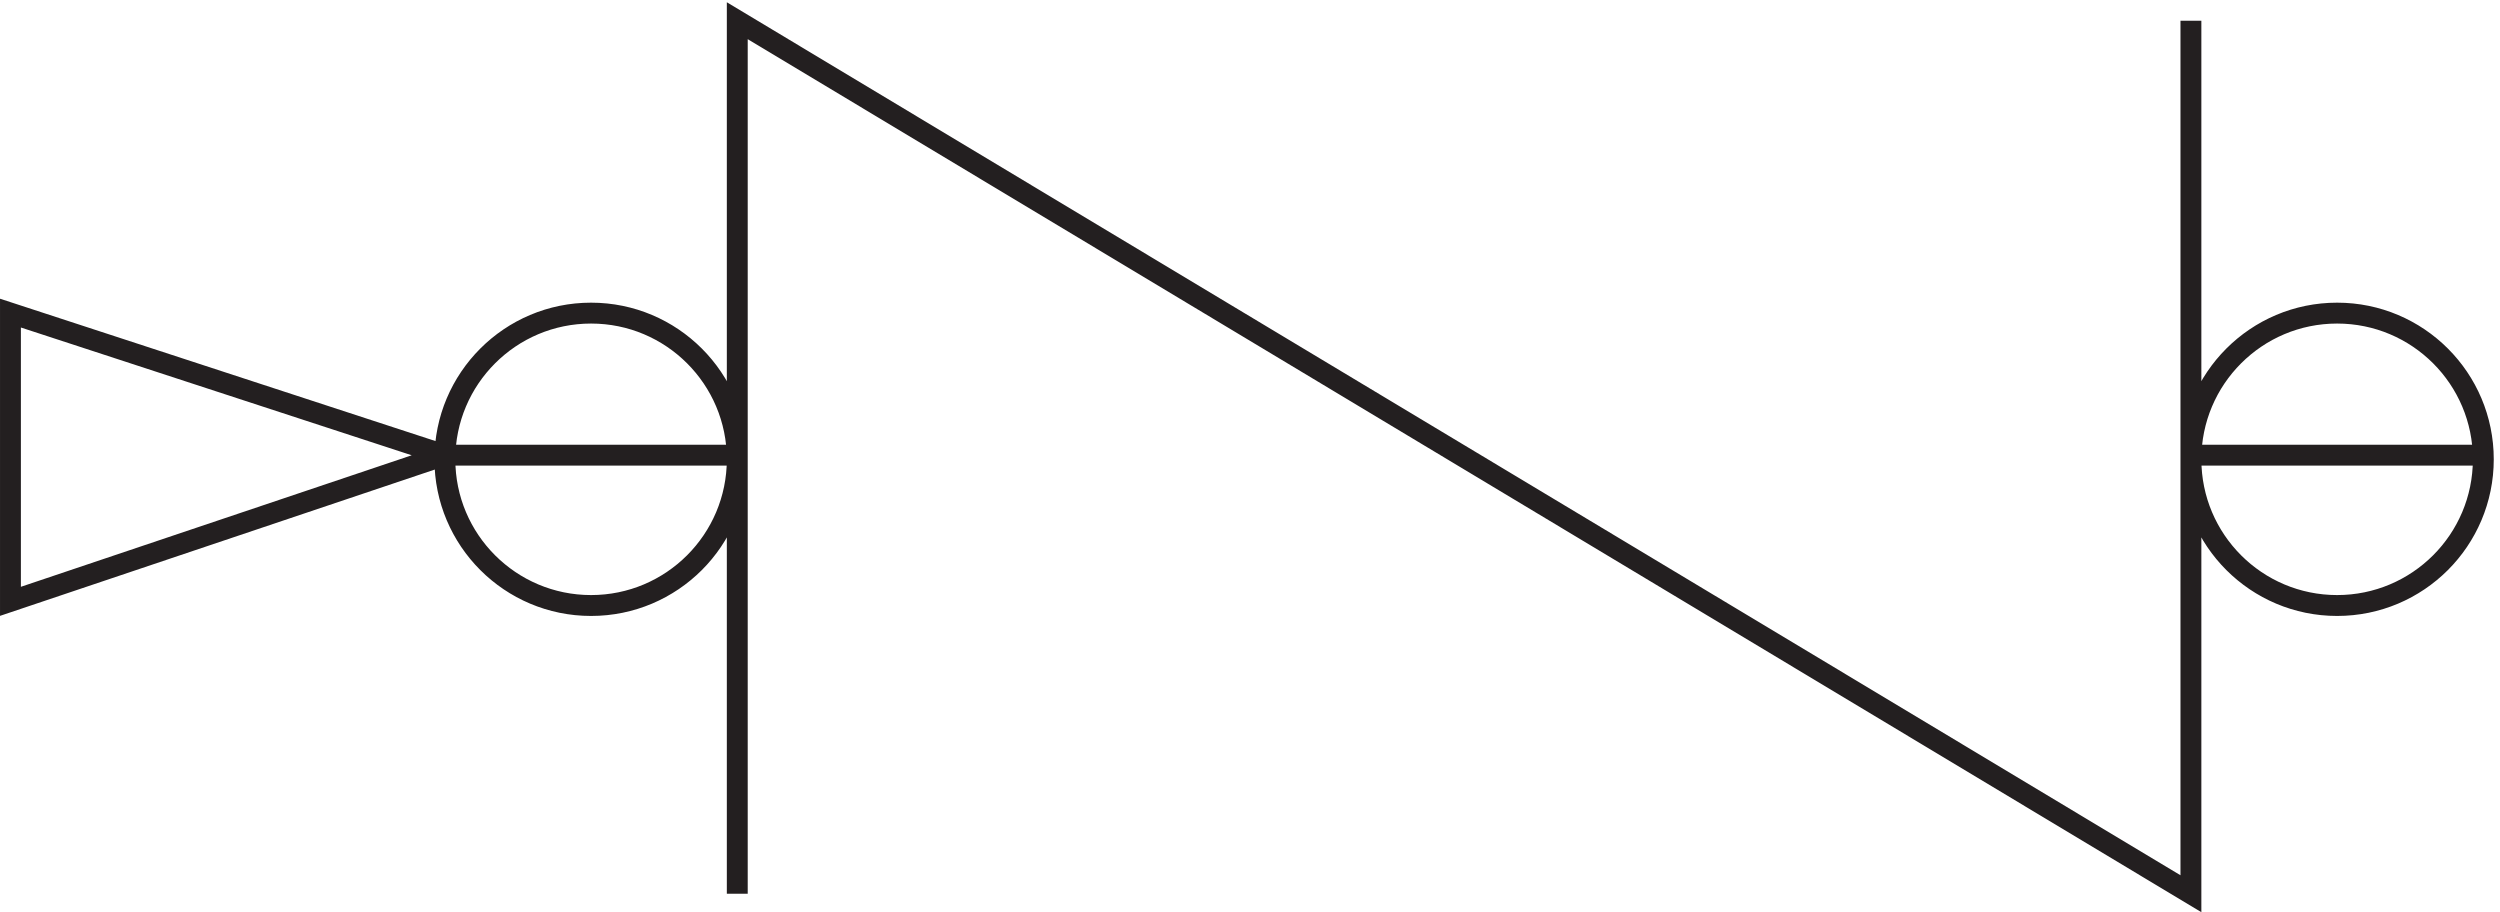 <svg xmlns="http://www.w3.org/2000/svg" xml:space="preserve" width="119.4" height="43.567"><path d="M891.332 159.168c0-28.996-23.504-52.5-52.5-52.5-28.992 0-52.5 23.504-52.5 52.5 0 28.992 23.508 52.5 52.5 52.5 28.996 0 52.5-23.508 52.5-52.5zm0 1.496h-105m0 156.004V3.168l-522 313.5V3.168m-105 157.5-156 51v-103.5zm105-1.5c0-28.996-23.504-52.5-52.5-52.5-28.992 0-52.5 23.504-52.5 52.5 0 28.992 23.508 52.5 52.5 52.5 28.996 0 52.5-23.508 52.5-52.5zm0 1.496h-105" style="fill:none;stroke:#231f20;stroke-width:7.5;stroke-linecap:butt;stroke-linejoin:miter;stroke-miterlimit:10;stroke-dasharray:none;stroke-opacity:1" transform="matrix(.133 0 0 -.133 .056 43.106)"/></svg>
